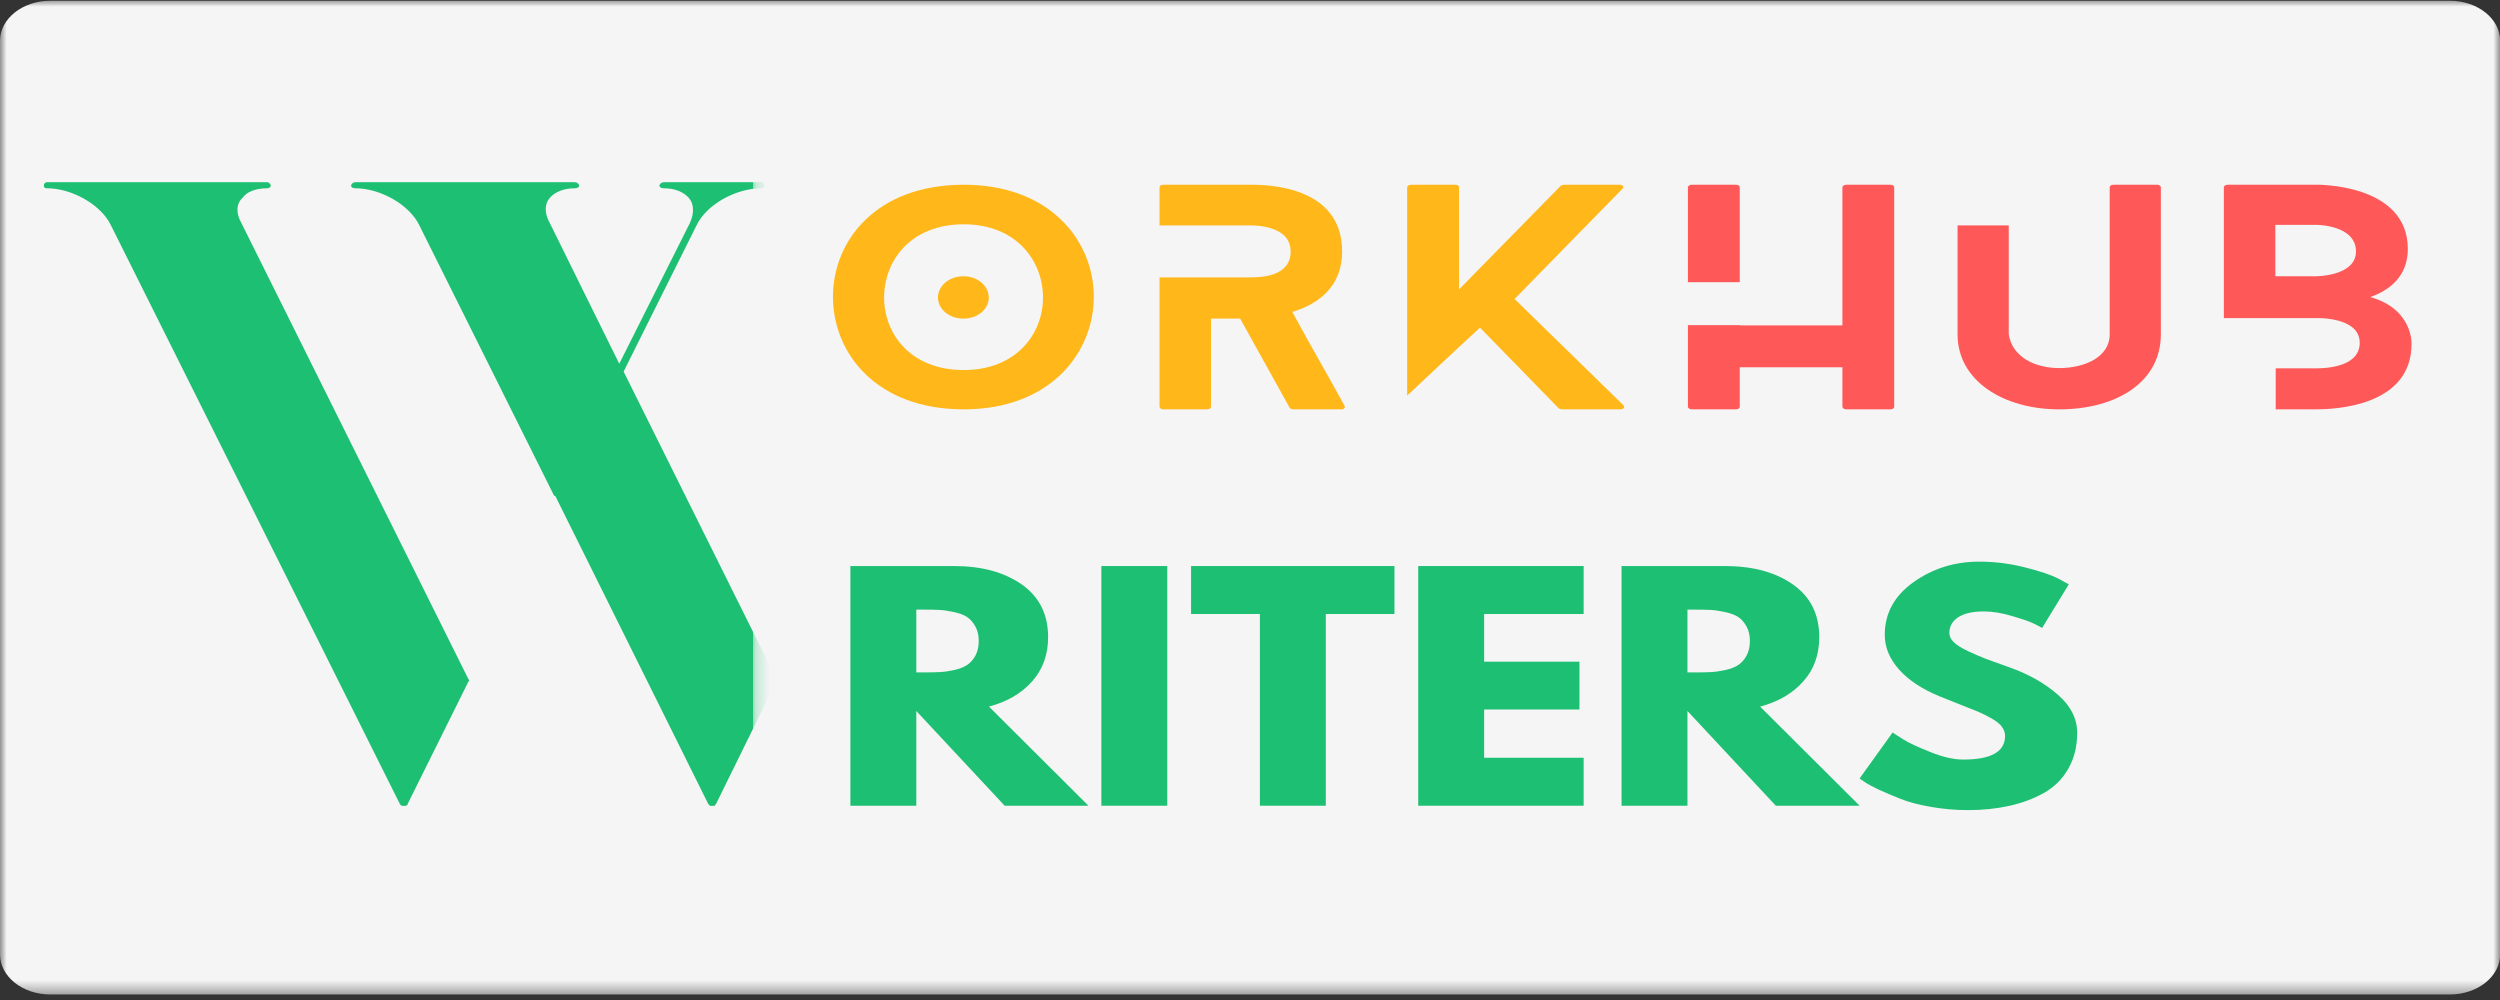 <svg width="190" height="76" viewBox="0 0 190 76" fill="none" xmlns="http://www.w3.org/2000/svg">
<rect x="0" y="0" width="190" height="76" fill="#333333" stroke="none"/>
<mask id="mask0_30_3" style="mask-type:luminance" maskUnits="userSpaceOnUse" x="0" y="0" width="190" height="76">
<path d="M0 0H190V75.624H0V0Z" fill="whitesmoke"/>
</mask>
<g mask="url(#mask0_30_3)">
<path d="M186.183 75.581H3.828C1.716 75.581 -1.90735e-06 74.215 -1.90735e-06 72.533V3.105C-1.90735e-06 1.42 1.716 0.057 3.828 0.057H186.183C188.295 0.057 190.011 1.42 190.011 3.105V72.533C190.011 74.215 188.295 75.581 186.183 75.581Z" fill="whitesmoke"/>
</g>
<path d="M18.347 16.952C17.934 16.225 17.934 15.499 18.43 15.037C18.76 14.574 19.42 14.31 20.328 14.31C20.411 14.31 20.576 14.244 20.576 14.112C20.576 13.98 20.411 13.848 20.328 13.848H3.578C3.413 13.848 3.33 13.98 3.33 14.112C3.33 14.244 3.413 14.31 3.578 14.31C5.476 14.31 7.701 15.565 8.444 17.15L30.396 61.116C30.479 61.248 30.561 61.248 30.726 61.248C30.726 61.248 30.726 61.248 30.809 61.248H30.892C30.892 61.182 30.892 61.182 30.892 61.182H30.974C30.974 61.116 30.974 61.116 30.974 61.116L35.597 51.807C35.68 51.741 35.68 51.675 35.597 51.609L18.347 16.952ZM81.23 13.848H73.804C73.639 13.848 73.556 13.98 73.556 14.112C73.556 14.244 73.639 14.31 73.804 14.31C74.708 14.31 75.369 14.574 75.699 15.037C76.112 15.499 76.194 16.225 75.782 16.952L58.783 51.146L47.395 28.239L52.926 17.15C53.669 15.565 55.894 14.31 57.875 14.31C57.958 14.31 58.123 14.244 58.123 14.112C58.123 13.98 57.958 13.848 57.875 13.848H54.081H50.449C50.284 13.848 50.119 13.98 50.119 14.112C50.119 14.244 50.284 14.31 50.449 14.31C51.275 14.31 51.935 14.574 52.348 15.037C52.761 15.499 52.761 16.225 52.43 16.952L47.064 27.645L41.785 16.952C41.372 16.225 41.372 15.499 41.785 15.037C42.197 14.574 42.858 14.31 43.684 14.31C43.849 14.31 44.014 14.244 44.014 14.112C44.014 13.98 43.849 13.848 43.684 13.848H27.011C26.846 13.848 26.685 13.98 26.685 14.112C26.685 14.244 26.846 14.31 27.011 14.31C28.91 14.31 31.139 15.565 31.882 17.15L42.115 37.68C42.115 37.68 42.115 37.68 42.197 37.68L53.834 61.116C53.916 61.182 53.916 61.182 53.916 61.182C53.916 61.248 53.999 61.248 53.999 61.248C54.081 61.248 54.081 61.248 54.081 61.248C54.164 61.248 54.164 61.248 54.164 61.248H54.247C54.247 61.248 54.247 61.248 54.329 61.248C54.329 61.182 54.329 61.182 54.329 61.182C54.412 61.116 54.412 61.116 54.412 61.116L58.535 52.731L59.031 51.807L76.359 17.15C77.103 15.565 79.331 14.31 81.23 14.31C81.395 14.31 81.56 14.244 81.56 14.112C81.56 13.98 81.395 13.848 81.23 13.848Z" fill="#1DBF73"/>
<mask id="mask1_30_3" style="mask-type:luminance" maskUnits="userSpaceOnUse" x="57" y="11" width="29" height="53">
<path d="M57.203 11.842H85.841V63.73H57.203V11.842Z" fill="whitesmoke"/>
</mask>
<g mask="url(#mask1_30_3)">
<path d="M93.146 5.313V62.528C93.146 63.193 92.498 63.73 91.696 63.73H58.681C57.88 63.73 57.231 63.193 57.231 62.528V5.313C57.231 4.649 57.88 4.111 58.681 4.111H91.696C92.498 4.111 93.146 4.649 93.146 5.313Z" fill="whitesmoke"/>
</g>
<path d="M64.63 43.019H72.497C74.606 43.019 76.326 43.487 77.658 44.422C78.99 45.359 79.656 46.693 79.656 48.424C79.656 49.766 79.247 50.89 78.435 51.793C77.631 52.699 76.538 53.334 75.161 53.702L82.723 61.235H76.354L69.639 54.036V61.235H64.63V43.019ZM69.639 51.103H70.221C70.683 51.103 71.071 51.097 71.387 51.08C71.709 51.066 72.074 51.017 72.483 50.931C72.899 50.839 73.232 50.712 73.482 50.551C73.732 50.39 73.943 50.157 74.12 49.85C74.294 49.536 74.384 49.16 74.384 48.723C74.384 48.28 74.294 47.903 74.12 47.596C73.943 47.282 73.732 47.044 73.482 46.883C73.232 46.722 72.899 46.601 72.483 46.515C72.074 46.423 71.709 46.371 71.387 46.354C71.071 46.339 70.683 46.331 70.221 46.331H69.639V51.103Z" fill="#1DBF73"/>
<path d="M88.713 43.019V61.235H83.704V43.019H88.713Z" fill="#1DBF73"/>
<path d="M90.522 46.664V43.019H105.978V46.664H100.761V61.235H95.752V46.664H90.522Z" fill="#1DBF73"/>
<path d="M120.357 43.019V46.664H112.795V50.287H120.038V53.921H112.795V57.589H120.357V61.235H107.786V43.019H120.357Z" fill="#1DBF73"/>
<path d="M123.238 43.019H131.105C133.214 43.019 134.934 43.487 136.266 44.422C137.598 45.359 138.264 46.693 138.264 48.424C138.264 49.766 137.855 50.89 137.043 51.793C136.239 52.699 135.146 53.334 133.769 53.702L141.331 61.235H134.962L128.247 54.036V61.235H123.238V43.019ZM128.247 51.103H128.829C129.291 51.103 129.679 51.097 129.995 51.08C130.317 51.066 130.682 51.017 131.091 50.931C131.507 50.839 131.84 50.712 132.09 50.551C132.34 50.39 132.551 50.157 132.728 49.85C132.902 49.536 132.992 49.16 132.992 48.723C132.992 48.28 132.902 47.903 132.728 47.596C132.551 47.282 132.34 47.044 132.09 46.883C131.84 46.722 131.507 46.601 131.091 46.515C130.682 46.423 130.317 46.371 129.995 46.354C129.679 46.339 129.291 46.331 128.829 46.331H128.247V51.103Z" fill="#1DBF73"/>
<path d="M150.415 42.685C151.608 42.685 152.767 42.832 153.898 43.122C155.035 43.407 155.882 43.691 156.437 43.973L157.228 44.41L155.202 47.722C155.042 47.63 154.82 47.515 154.536 47.377C154.258 47.239 153.724 47.055 152.94 46.825C152.163 46.589 151.435 46.469 150.762 46.469C149.929 46.469 149.284 46.615 148.833 46.906C148.379 47.199 148.153 47.596 148.153 48.102C148.153 48.349 148.257 48.579 148.472 48.792C148.684 49.007 149.045 49.237 149.555 49.482C150.071 49.72 150.526 49.916 150.914 50.068C151.31 50.215 151.917 50.433 152.732 50.724C154.154 51.224 155.368 51.905 156.367 52.771C157.366 53.63 157.866 54.605 157.866 55.692C157.866 56.735 157.637 57.647 157.186 58.429C156.742 59.211 156.121 59.826 155.327 60.269C154.539 60.706 153.665 61.033 152.704 61.246C151.74 61.459 150.699 61.568 149.582 61.568C148.628 61.568 147.688 61.488 146.766 61.327C145.84 61.166 145.066 60.964 144.449 60.717C143.828 60.473 143.269 60.234 142.77 60.004C142.27 59.768 141.903 59.567 141.674 59.406L141.327 59.165L143.838 55.669C144.05 55.815 144.341 56.002 144.712 56.232C145.08 56.462 145.742 56.77 146.696 57.152C147.647 57.537 148.486 57.727 149.208 57.727C151.324 57.727 152.385 57.129 152.385 55.933C152.385 55.689 152.305 55.459 152.149 55.243C152 55.03 151.736 54.815 151.358 54.599C150.977 54.386 150.64 54.217 150.346 54.093C150.047 53.972 149.569 53.78 148.903 53.518C148.237 53.259 147.744 53.064 147.432 52.932C146.1 52.388 145.066 51.71 144.338 50.896C143.606 50.077 143.242 49.194 143.242 48.251C143.242 46.618 143.966 45.284 145.42 44.249C146.88 43.208 148.545 42.685 150.415 42.685Z" fill="#1DBF73"/>
<path d="M75.147 22.618C75.147 21.721 74.301 20.996 73.218 20.996C72.136 20.996 71.286 21.721 71.286 22.618C71.286 23.492 72.136 24.216 73.218 24.216C74.301 24.216 75.147 23.492 75.147 22.618ZM83.129 22.552C83.129 18.305 79.809 14.039 73.243 14.039C66.576 14.039 63.305 18.305 63.305 22.552C63.305 26.821 66.576 31.111 73.243 31.111C79.809 31.111 83.129 26.821 83.129 22.552ZM79.268 22.618C79.268 25.369 77.235 28.123 73.243 28.123C69.201 28.123 67.193 25.369 67.193 22.618C67.193 19.82 69.201 17.046 73.243 17.046C77.235 17.046 79.268 19.82 79.268 22.618Z" fill="#FFB71A"/>
<path d="M102.183 30.835C100.896 28.466 99.505 26.117 98.218 23.705C100.278 23.086 102.002 21.721 102.002 19.116C102.002 14.082 96.21 14.039 95.051 14.039H88.381C88.252 14.039 88.124 14.145 88.124 14.231V17.132H95.051C95.668 17.132 98.09 17.239 98.09 19.116C98.09 20.996 95.901 21.08 95.051 21.08H88.124V30.918C88.124 31.004 88.252 31.111 88.381 31.111H91.756C91.908 31.111 92.037 31.004 92.037 30.918V24.216H94.253L98.01 30.981C98.038 31.047 98.19 31.111 98.27 31.111H101.95C102.155 31.111 102.259 30.981 102.183 30.835Z" fill="#FFB71A"/>
<path d="M123.373 30.791L115.107 22.724L123.293 14.358C123.473 14.208 123.345 14.039 123.064 14.039H118.867C118.815 14.039 118.659 14.082 118.634 14.102L110.885 21.997V14.231C110.885 14.145 110.781 14.039 110.625 14.039H107.229C107.073 14.039 106.945 14.145 106.945 14.231V30.064C106.945 30.064 111.964 25.349 112.481 24.901L118.478 31.047C118.506 31.067 118.659 31.111 118.711 31.111H123.14C123.397 31.111 123.525 30.961 123.373 30.791Z" fill="#FFB71A"/>
<path d="M132.222 21.445V14.231C132.222 14.145 132.118 14.039 131.937 14.039H128.566C128.41 14.039 128.281 14.145 128.281 14.231V21.445H132.222ZM143.679 14.039H140.304C140.151 14.039 140.023 14.145 140.023 14.231V24.731H132.222V24.708H128.281V30.918C128.281 31.004 128.41 31.111 128.566 31.111H131.937C132.118 31.111 132.222 31.004 132.222 30.918V27.911H140.023V30.918C140.023 31.004 140.151 31.111 140.304 31.111H143.679C143.859 31.111 143.96 31.004 143.96 30.918V14.231C143.96 14.145 143.859 14.039 143.679 14.039Z" fill="#FE5858"/>
<path d="M163.965 14.039H160.618C160.437 14.039 160.337 14.145 160.337 14.231V25.412C160.337 27.14 158.432 27.974 156.5 27.974C154.596 27.974 152.896 27.077 152.664 25.392V17.132H148.775V25.412C148.775 28.934 152.251 31.111 156.5 31.111C160.878 31.111 164.225 29.02 164.225 25.412V14.231C164.225 14.145 164.097 14.039 163.965 14.039Z" fill="#FE5858"/>
<path d="M179.054 19.116C179.054 20.996 176.016 20.996 176.016 20.996H172.925V17.089H176.016C176.016 17.089 179.054 17.069 179.054 19.116ZM182.995 18.926C182.995 13.909 176.016 14.039 176.016 14.039H169.297C169.14 14.039 169.012 14.145 169.012 14.231V24.176H176.016C176.016 24.176 179.339 24.047 179.339 26.053C179.339 27.695 177.302 27.994 176.016 27.994H172.953V31.111H176.016C177.406 31.111 183.276 30.898 183.276 26.14C183.276 26.14 183.404 23.492 180.136 22.575C181.704 22.04 182.995 20.91 182.995 18.926Z" fill="#FE5858"/>
</svg>
